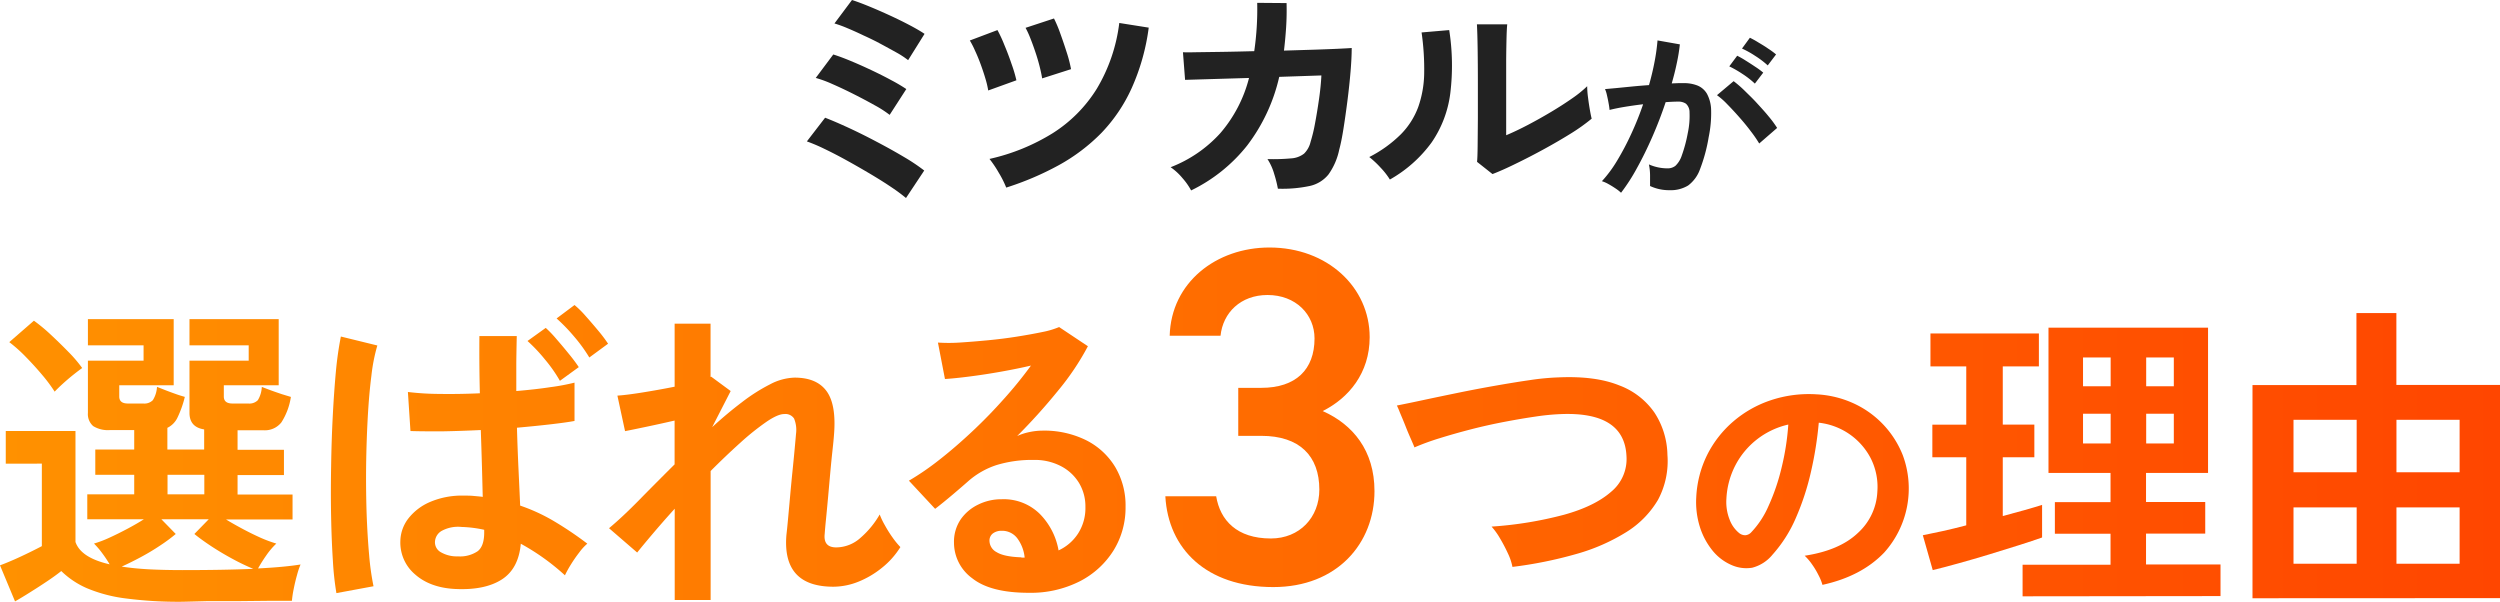 <svg xmlns="http://www.w3.org/2000/svg" xmlns:xlink="http://www.w3.org/1999/xlink" viewBox="0 0 633.31 152.44"><defs><style>.cls-1{fill:#222;}.cls-2{fill:url(#名称未設定グラデーション_5);}</style><linearGradient id="名称未設定グラデーション_5" y1="107.54" x2="633.31" y2="107.54" gradientUnits="userSpaceOnUse"><stop offset="0" stop-color="#ff9100"/><stop offset="1" stop-color="#ff4600"/></linearGradient></defs><g id="Layer_2" data-name="Layer 2"><g id="レイヤー_1" data-name="レイヤー 1"><path class="cls-1" d="M229.51,50.16A43.54,43.54,0,0,0,226,47.55q-2.34-1.59-5.31-3.36t-6.06-3.48q-3.09-1.71-5.79-3a44.37,44.37,0,0,0-4.44-1.89l4.62-6q2.58,1,6,2.58t7.11,3.54q3.66,1.92,6.84,3.81a48.67,48.67,0,0,1,5.16,3.45ZM225.37,29.1a27.68,27.68,0,0,0-3.72-2.4q-2.46-1.38-5.31-2.82t-5.46-2.58a30,30,0,0,0-4.23-1.56l4.44-5.94q1.92.6,4.44,1.65t5.19,2.31q2.67,1.26,5,2.52a42.58,42.58,0,0,1,3.87,2.28Zm4.68-13.86a22.58,22.58,0,0,0-2.76-1.83q-1.8-1-4-2.19T218.8,9q-2.25-1.08-4.2-1.89a30.89,30.89,0,0,0-3.21-1.17L215.83,0q1.86.6,4.41,1.65t5.22,2.28q2.67,1.23,5,2.46t3.75,2.19Z"/><path class="cls-1" d="M250.34,22.92a22.84,22.84,0,0,0-.69-2.94q-.51-1.74-1.2-3.63T247,12.84a21.43,21.43,0,0,0-1.32-2.58l7-2.64a33.29,33.29,0,0,1,1.74,3.75q1,2.37,1.83,4.83a34.62,34.62,0,0,1,1.23,4.14Zm4.56,24.6A24.92,24.92,0,0,0,253,43.74a27.33,27.33,0,0,0-2.34-3.48,51.6,51.6,0,0,0,16.05-6.54,35.36,35.36,0,0,0,11.16-11.28,42.43,42.43,0,0,0,5.67-16.62L291,7a54.67,54.67,0,0,1-4.32,15.33A40.34,40.34,0,0,1,279,33.69a46.6,46.6,0,0,1-10.74,8.13A74.58,74.58,0,0,1,254.9,47.52ZM264,19.86q-.18-1.2-.63-3t-1.08-3.66q-.63-1.89-1.29-3.54a22.73,22.73,0,0,0-1.2-2.61L267,4.68a32.24,32.24,0,0,1,1.59,3.78q.87,2.4,1.65,4.86a32.67,32.67,0,0,1,1.08,4.2Z"/><path class="cls-1" d="M301.74,48.24a16.48,16.48,0,0,0-2.19-3.12,14.81,14.81,0,0,0-3-2.76,33,33,0,0,0,12.57-8.61,34.48,34.48,0,0,0,7.29-14l-16.2.48-.54-7q.78.06,3.42,0l6.48-.09q3.84-.06,8.16-.18A73.57,73.57,0,0,0,318.48.72l7.44.06Q326,4,325.8,7t-.54,5.82l7.86-.24q3.66-.12,6.15-.24t3.15-.18q0,2.52-.3,6.06t-.78,7.29q-.48,3.75-1,7.05t-1.08,5.34a16.57,16.57,0,0,1-2.73,6.3,8.4,8.4,0,0,1-4.74,2.91,33.18,33.18,0,0,1-8.07.69,31.15,31.15,0,0,0-.93-3.72,13.85,13.85,0,0,0-1.71-3.78,50.49,50.49,0,0,0,6-.18,5.91,5.91,0,0,0,3.27-1.2A6.13,6.13,0,0,0,332,35.94a39.67,39.67,0,0,0,1.14-4.74q.54-2.88,1-6.09t.6-6l-10.68.36a45.21,45.21,0,0,1-8.13,17.4A40.86,40.86,0,0,1,301.74,48.24Z"/><path class="cls-1" d="M352.09,45.48a18.25,18.25,0,0,0-2.34-3,24.44,24.44,0,0,0-2.88-2.7,31.9,31.9,0,0,0,8-5.76,19.36,19.36,0,0,0,4.41-6.93,26.83,26.83,0,0,0,1.5-8.49,64.83,64.83,0,0,0-.66-10.38l7-.6a58.17,58.17,0,0,1,.27,16.05,28.18,28.18,0,0,1-4.71,12.39A33.29,33.29,0,0,1,352.09,45.48Zm26-1.38L374.17,41q.12-1,.15-4t.06-7.14q0-4.14,0-8.4,0-5.28-.06-9.18t-.18-6.12h7.68q-.12,1.08-.18,3.45t-.09,5.43q0,3.06,0,6.12V34.26q2.58-1.08,5.55-2.64t5.88-3.3q2.91-1.74,5.31-3.42a28.7,28.7,0,0,0,3.78-3.06,23.41,23.41,0,0,0,.21,2.82q.21,1.68.48,3.21t.45,2.19A47.71,47.71,0,0,1,398,33.78q-3.21,2-6.87,4T384,41.46Q380.59,43.14,378.07,44.1Z"/><path class="cls-1" d="M410.65,48.83a9.88,9.88,0,0,0-1.34-1.06c-.61-.41-1.23-.8-1.87-1.15a8.47,8.47,0,0,0-1.64-.72,31.36,31.36,0,0,0,3.89-5.26,67.3,67.3,0,0,0,3.55-6.74,74.84,74.84,0,0,0,3-7.49c-1.63.19-3.21.42-4.73.67s-2.77.52-3.77.77a16.66,16.66,0,0,0-.24-1.68c-.12-.7-.27-1.4-.43-2.09a7.49,7.49,0,0,0-.48-1.51l2.88-.26,3.94-.39q2.16-.21,4.32-.36c.57-2,1.05-4,1.41-5.92a49.68,49.68,0,0,0,.75-5.4l5.66,1a46.29,46.29,0,0,1-.77,4.73q-.52,2.52-1.29,5.16l1.73-.07c.51,0,1,0,1.34,0a9.24,9.24,0,0,1,3.43.6,4.91,4.91,0,0,1,2.43,2.11,9.09,9.09,0,0,1,1.05,4.17,29.69,29.69,0,0,1-.62,6.8,41.1,41.1,0,0,1-2.19,8.11,8.84,8.84,0,0,1-3,4.13,8.42,8.42,0,0,1-4.66,1.2,11.4,11.4,0,0,1-5-1.06c0-.77,0-1.7,0-2.78a14.14,14.14,0,0,0-.29-2.69,11.7,11.7,0,0,0,4.71,1,3.18,3.18,0,0,0,2-.64,6.31,6.31,0,0,0,1.61-2.6,35.87,35.87,0,0,0,1.53-5.73A20.52,20.52,0,0,0,428,28.5a2.89,2.89,0,0,0-.91-2.23,3.36,3.36,0,0,0-1.92-.53c-.9,0-2,.05-3.22.14q-1.49,4.47-3.38,8.79t-3.94,8A47,47,0,0,1,410.65,48.83Zm35-12.48a31.46,31.46,0,0,0-2.11-3.07q-1.33-1.78-2.93-3.58c-1.05-1.2-2.08-2.3-3.07-3.31a18.69,18.69,0,0,0-2.59-2.28l4.22-3.55a29.88,29.88,0,0,1,2.69,2.32c1,1,2.08,2,3.17,3.2s2.1,2.28,3,3.4a26.38,26.38,0,0,1,2.16,2.93Zm-1.1-15.17a21.9,21.9,0,0,0-3.14-2.45,28.09,28.09,0,0,0-3.34-1.92l2-2.69a21.64,21.64,0,0,1,2.08,1.18c.85.53,1.69,1.07,2.52,1.63a19.3,19.3,0,0,1,2,1.47Zm3.26-4.61a22.24,22.24,0,0,0-3.19-2.42,23.56,23.56,0,0,0-3.33-1.85l2-2.74a23,23,0,0,1,2.09,1.16c.85.51,1.7,1,2.54,1.6a19.08,19.08,0,0,1,2,1.47Z"/><path class="cls-2" d="M46.25,152.44a102.93,102.93,0,0,1-14.46-.85A37.31,37.31,0,0,1,22,149a21.63,21.63,0,0,1-6.48-4.34Q14.1,145.8,12,147.21T7.69,150c-1.45.92-2.75,1.7-3.88,2.35L0,143.21c.92-.33,2.05-.79,3.4-1.38s2.69-1.22,4-1.86,2.39-1.19,3.2-1.62v-20.9H1.46v-8.26H19.12v28.1q1.36,4,8.66,5.67a30.72,30.72,0,0,0-1.86-2.79,20.69,20.69,0,0,0-2.11-2.47,28.53,28.53,0,0,0,3.93-1.5c1.49-.68,3-1.43,4.58-2.27s2.94-1.63,4.13-2.39H22.11v-6.32H34v-4.94H24.14v-6.4H34v-4.94H27.94a7.06,7.06,0,0,1-4.33-1,4,4,0,0,1-1.34-3.32V91.37h14.1V87.48H22.27V80.84H44V97.6H30.21v2.84c0,1.19.73,1.78,2.19,1.78h3.89a3,3,0,0,0,2.43-.85A7,7,0,0,0,39.77,98l2.15.85c.89.35,1.79.67,2.71,1s1.65.53,2.19.69A26.27,26.27,0,0,1,45,105.7a5.47,5.47,0,0,1-2.6,2.68v5.5h9.32v-5.1Q48,108.21,48,104.57V91.37H63V87.48H48V80.84h22.6V97.6H56.7v2.84c0,1.19.73,1.78,2.19,1.78h4a3,3,0,0,0,2.43-.85,7,7,0,0,0,1-3.36c.54.21,1.28.5,2.23.85s1.9.67,2.87,1l2.27.69A16.51,16.51,0,0,1,71.28,107a5.31,5.31,0,0,1-4.46,2H60.18v4.94H71.93v6.4H60.18v4.94H74.11v6.32H57.27c1.24.76,2.64,1.55,4.21,2.39s3.1,1.59,4.62,2.27A33.38,33.38,0,0,0,70,137.7a18.81,18.81,0,0,0-2.55,3A37.81,37.81,0,0,0,65.37,144c4.32-.22,7.91-.54,10.77-1a19.27,19.27,0,0,0-.89,2.64c-.33,1.16-.61,2.35-.85,3.56a26.4,26.4,0,0,0-.45,3c-1.51,0-3.47,0-5.87,0l-7.69.08q-4.1,0-7.82,0ZM13.85,99.22a39.38,39.38,0,0,0-3.2-4.29c-1.32-1.57-2.71-3.09-4.17-4.58a37.09,37.09,0,0,0-4.13-3.68l6.24-5.43a43.13,43.13,0,0,1,4.21,3.48c1.51,1.41,3,2.85,4.45,4.34a34.17,34.17,0,0,1,3.57,4.17c-.54.38-1.27.93-2.19,1.66s-1.82,1.5-2.71,2.31S14.34,98.68,13.85,99.22Zm32.4,45.2q5.27,0,9.72-.08t8.18-.24A57,57,0,0,1,59,141.63q-2.79-1.5-5.39-3.2c-1.73-1.14-3.18-2.19-4.37-3.16l3.64-3.73h-12l3.64,3.73a41.08,41.08,0,0,1-3.93,2.91q-2.31,1.55-4.86,2.92t-4.9,2.43q3.07.48,6.89.69C40.28,144.35,43.12,144.42,46.25,144.42Zm-3.81-19.2h9.32v-4.94H42.44Z"/><path class="cls-2" d="M85.22,150.25a73.32,73.32,0,0,1-.89-8.18q-.33-5-.45-11.14t0-12.63q.09-6.52.41-12.76T85.1,94a86.89,86.89,0,0,1,1.25-8.75l9.24,2.27a44.45,44.45,0,0,0-1.5,7.61q-.61,4.78-.93,10.61t-.41,12.07q-.07,6.24.12,12.15c.14,3.95.36,7.52.65,10.74a66.67,66.67,0,0,0,1.1,7.81Zm30.05-1.05q-6.31-.33-10.12-3.69a10.57,10.57,0,0,1-3.73-8.46,9.65,9.65,0,0,1,2-5.67,13.82,13.82,0,0,1,5.5-4.21,20.45,20.45,0,0,1,8.51-1.62c.86,0,1.7,0,2.51.08s1.59.13,2.35.24c-.06-2.27-.12-4.83-.2-7.69s-.18-5.94-.29-9.24q-5,.24-9.76.33c-3.16,0-5.84,0-8.06-.08l-.65-9.89a69.1,69.1,0,0,0,7.9.49q4.9.08,10.33-.16-.09-3.48-.12-7.13t0-7.37h9.47q-.08,3.32-.12,6.84c0,2.35,0,4.72,0,7.09,3.19-.27,6.1-.59,8.75-1a53,53,0,0,0,6-1.13v9.71c-1.52.28-3.57.56-6.16.86s-5.4.58-8.42.85c.1,3.78.24,7.35.4,10.73s.3,6.36.41,9a45.74,45.74,0,0,1,8.74,4.05,89.63,89.63,0,0,1,8.27,5.59,13.07,13.07,0,0,0-2.07,2.27c-.78,1-1.5,2.06-2.15,3.11a27.85,27.85,0,0,0-1.45,2.64,57.18,57.18,0,0,0-11.18-8q-.57,6.39-4.9,9.11T115.27,149.2Zm.73-8.26a8,8,0,0,0,5-1.3q1.67-1.29,1.66-4.78v-.65a30.25,30.25,0,0,0-5.75-.72,8.64,8.64,0,0,0-4.82.89,3.36,3.36,0,0,0-1.9,2.83,2.87,2.87,0,0,0,1.54,2.71A8,8,0,0,0,116,140.94Zm25.84-44.47A36.7,36.7,0,0,0,138,91a40.86,40.86,0,0,0-4.37-4.62l4.62-3.32A29.62,29.62,0,0,1,141,85.94q1.62,1.86,3.16,3.77A40.77,40.77,0,0,1,146.62,93Zm7.45-5.91a39.19,39.19,0,0,0-3.89-5.35A45.07,45.07,0,0,0,141,80.67l4.54-3.4a24.27,24.27,0,0,1,2.83,2.8q1.62,1.82,3.2,3.72a36.87,36.87,0,0,1,2.47,3.28Z"/><path class="cls-2" d="M170.92,152V128.87c-2,2.21-3.84,4.31-5.51,6.28s-3,3.57-4,4.82l-7.13-6.16q3.41-2.84,7.66-7.17t8.95-9v-11.1c-2.38.54-4.71,1.06-7,1.54s-4.14.87-5.55,1.14l-1.94-9q2.34-.15,6.44-.81t8.06-1.45V82H180V95.5l.16-.08,4.94,3.64-4.69,9.15q3.79-3.48,7.53-6.31a45.06,45.06,0,0,1,7.13-4.54,14.11,14.11,0,0,1,6.23-1.7q5.6,0,8.1,3.44t1.87,11.06c-.06.86-.18,2.14-.37,3.84s-.38,3.61-.57,5.72-.37,4.2-.56,6.27-.37,4-.53,5.59-.27,2.85-.32,3.61q-.41,3.48,2.91,3.48a9.27,9.27,0,0,0,6.16-2.43,22.8,22.8,0,0,0,4.86-5.91,18.71,18.71,0,0,0,1.34,2.79,30.89,30.89,0,0,0,2,3.16,20.24,20.24,0,0,0,1.9,2.31,20.56,20.56,0,0,1-4.69,5.26,23.16,23.16,0,0,1-6,3.53,17.21,17.21,0,0,1-6.28,1.25q-13,0-11.9-13.12c.1-.86.24-2.17.4-3.93s.34-3.7.53-5.83.39-4.26.61-6.4.4-4,.56-5.75.27-2.93.33-3.68a7.58,7.58,0,0,0-.49-3.89,2.63,2.63,0,0,0-2.51-1.14q-1.62,0-4.54,2a64.3,64.3,0,0,0-6.56,5.26q-3.65,3.28-7.53,7.17V152Z"/><path class="cls-2" d="M260.63,150.17q-9.72,0-14.34-3.68a11.17,11.17,0,0,1-4.62-9,10.08,10.08,0,0,1,1.7-5.92,11.43,11.43,0,0,1,4.46-3.76,13.2,13.2,0,0,1,5.91-1.34,13,13,0,0,1,9.68,3.73,17.4,17.4,0,0,1,4.74,9.23,11.71,11.71,0,0,0,4.9-4.21,11.92,11.92,0,0,0,1.9-6.81,11.46,11.46,0,0,0-1.62-6.07,11.59,11.59,0,0,0-4.57-4.25,14.28,14.28,0,0,0-6.85-1.58,31,31,0,0,0-9.44,1.29,20.46,20.46,0,0,0-7.24,4.13q-1.47,1.3-3.85,3.32c-1.6,1.35-3.09,2.57-4.5,3.65l-6.64-7.13a67.53,67.53,0,0,0,7.78-5.35c2.75-2.15,5.53-4.56,8.34-7.2s5.48-5.39,8-8.23a105.22,105.22,0,0,0,6.8-8.38q-3.48.81-7.57,1.54t-7.86,1.21q-3.76.49-6.36.65l-1.78-9.23a42.12,42.12,0,0,0,5.47,0q3.28-.21,7.09-.57t7.41-.93q3.6-.57,6.48-1.17a21.3,21.3,0,0,0,4.25-1.26l7.29,4.86A65.73,65.73,0,0,1,268,99a148.38,148.38,0,0,1-10.33,11.46,14.09,14.09,0,0,1,3.08-1,16,16,0,0,1,3.32-.37,23.91,23.91,0,0,1,11.1,2.44,18.07,18.07,0,0,1,7.33,6.76,19.08,19.08,0,0,1,2.63,10.08,20.58,20.58,0,0,1-3,11,21.73,21.73,0,0,1-8.54,7.86A27.41,27.41,0,0,1,260.63,150.17Zm-1.06-8.91a9.74,9.74,0,0,0-1.9-4.94,4.81,4.81,0,0,0-3.93-1.86,3.6,3.6,0,0,0-2.19.65,2.25,2.25,0,0,0-.89,1.94,3.3,3.3,0,0,0,1.82,2.83q1.83,1.14,6.12,1.3a1.36,1.36,0,0,0,.49.08Z"/><path class="cls-2" d="M313.68,98.25h5.83c8.75,0,13.49-4.62,13.49-12.52,0-6.07-4.74-11-11.91-11-6.8,0-11.3,4.49-11.9,10.32H296.31c.36-13.48,11.78-22.35,25.27-22.35,14.7,0,25.39,10.08,25.39,22.72,0,9.11-5.34,15.43-11.9,18.71,7.65,3.4,13.12,10,13.12,20.29,0,13.25-9.48,24.3-25.64,24.3-17,0-26.61-9.72-27.34-23h12.88c1,6.07,5.23,10.69,13.85,10.69,7.29,0,12.28-5.35,12.28-12.39,0-8.51-5-13.61-14.71-13.61h-5.83Z"/><path class="cls-2" d="M383.14,143.61a14,14,0,0,0-1.14-3.4,40.49,40.49,0,0,0-2-3.81,17.72,17.72,0,0,0-2.15-3,96.23,96.23,0,0,0,18.35-3q7.72-2.14,11.9-5.79a10.73,10.73,0,0,0,3.93-9q-.48-11.43-16.84-10.7a59,59,0,0,0-6.16.61q-3.65.53-7.9,1.34c-2.83.54-5.67,1.17-8.5,1.9s-5.5,1.49-8,2.27a62,62,0,0,0-6.32,2.31c0-.06-.23-.61-.69-1.66s-1-2.27-1.54-3.65-1.06-2.59-1.5-3.64a16.41,16.41,0,0,0-.72-1.66c1.67-.33,3.83-.77,6.48-1.34s5.54-1.17,8.7-1.82,6.33-1.26,9.52-1.82,6.2-1.06,9-1.46a63,63,0,0,1,7.25-.69q9.31-.41,15.31,2a18.86,18.86,0,0,1,9,6.93,20.18,20.18,0,0,1,3.28,10.69A20.76,20.76,0,0,1,420,126.64a24,24,0,0,1-8.06,8.18,48.87,48.87,0,0,1-12.59,5.51A105,105,0,0,1,383.14,143.61Z"/><path class="cls-2" d="M461.67,148.16a12,12,0,0,0-1-2.46,19.82,19.82,0,0,0-1.65-2.75,13.6,13.6,0,0,0-1.85-2.17q8.88-1.36,13.51-5.8a15,15,0,0,0,4.9-10.47,16,16,0,0,0-1.75-8.55,16.91,16.91,0,0,0-13.09-8.88,91.56,91.56,0,0,1-1.95,12.31,64.72,64.72,0,0,1-3.85,11.8,34.12,34.12,0,0,1-5.93,9.33,9.8,9.8,0,0,1-5.15,3.3,9.22,9.22,0,0,1-5.28-.71,12.62,12.62,0,0,1-4.8-3.69,18.11,18.11,0,0,1-3.18-6,21,21,0,0,1-.9-7.42,27,27,0,0,1,2.78-10.79,27.23,27.23,0,0,1,6.61-8.45,28.34,28.34,0,0,1,9.53-5.38,30.4,30.4,0,0,1,11.47-1.49,25.71,25.71,0,0,1,9.27,2.2,24.22,24.22,0,0,1,12.66,13.22A24.26,24.26,0,0,1,477.29,140Q471.53,146,461.67,148.16Zm-21.06-13.09a2.5,2.5,0,0,0,1.49.52,2.25,2.25,0,0,0,1.56-.78A22.83,22.83,0,0,0,448,128.2a52.9,52.9,0,0,0,3.3-9.65,64,64,0,0,0,1.72-11,20.12,20.12,0,0,0-13.41,10.33,20.54,20.54,0,0,0-2.27,8.46,12.09,12.09,0,0,0,.81,5.28A7.94,7.94,0,0,0,440.61,135.07Z"/><path class="cls-2" d="M489.61,144.42l-2.51-8.83q2.11-.41,5-1.05t6-1.46V115.83h-8.59v-8.26h8.59V92.82h-9.07V84.48H516.5v8.34h-9.15v14.75h8v8.26h-8v14.9q3.07-.81,5.63-1.54c1.7-.48,3.15-.91,4.33-1.29v8.26q-2.26.81-5.83,1.94c-2.37.76-4.9,1.54-7.57,2.35s-5.28,1.57-7.82,2.27S491.39,144,489.61,144.42Zm22.76,6.64v-8h22.28v-7.85h-14.1v-8h14.1V119.8H518.93V83h40.42V119.8H543.64v7.37h15v8h-15V143h18.87v8Zm15.31-53.21h7V90.56h-7Zm0,14.49h7v-7.53h-7Zm16-14.49h7V90.56h-7Zm0,14.49h7v-7.53h-7Z"/><path class="cls-2" d="M570.61,151.55v-54h26.33V79.3h10.12V97.52h26.25v54ZM581,119.63h16V106.35H581Zm0,23.17h16V128.54H581Zm26.08-23.17h16V106.35h-16Zm0,23.17h16V128.54h-16Z"/></g></g></svg>